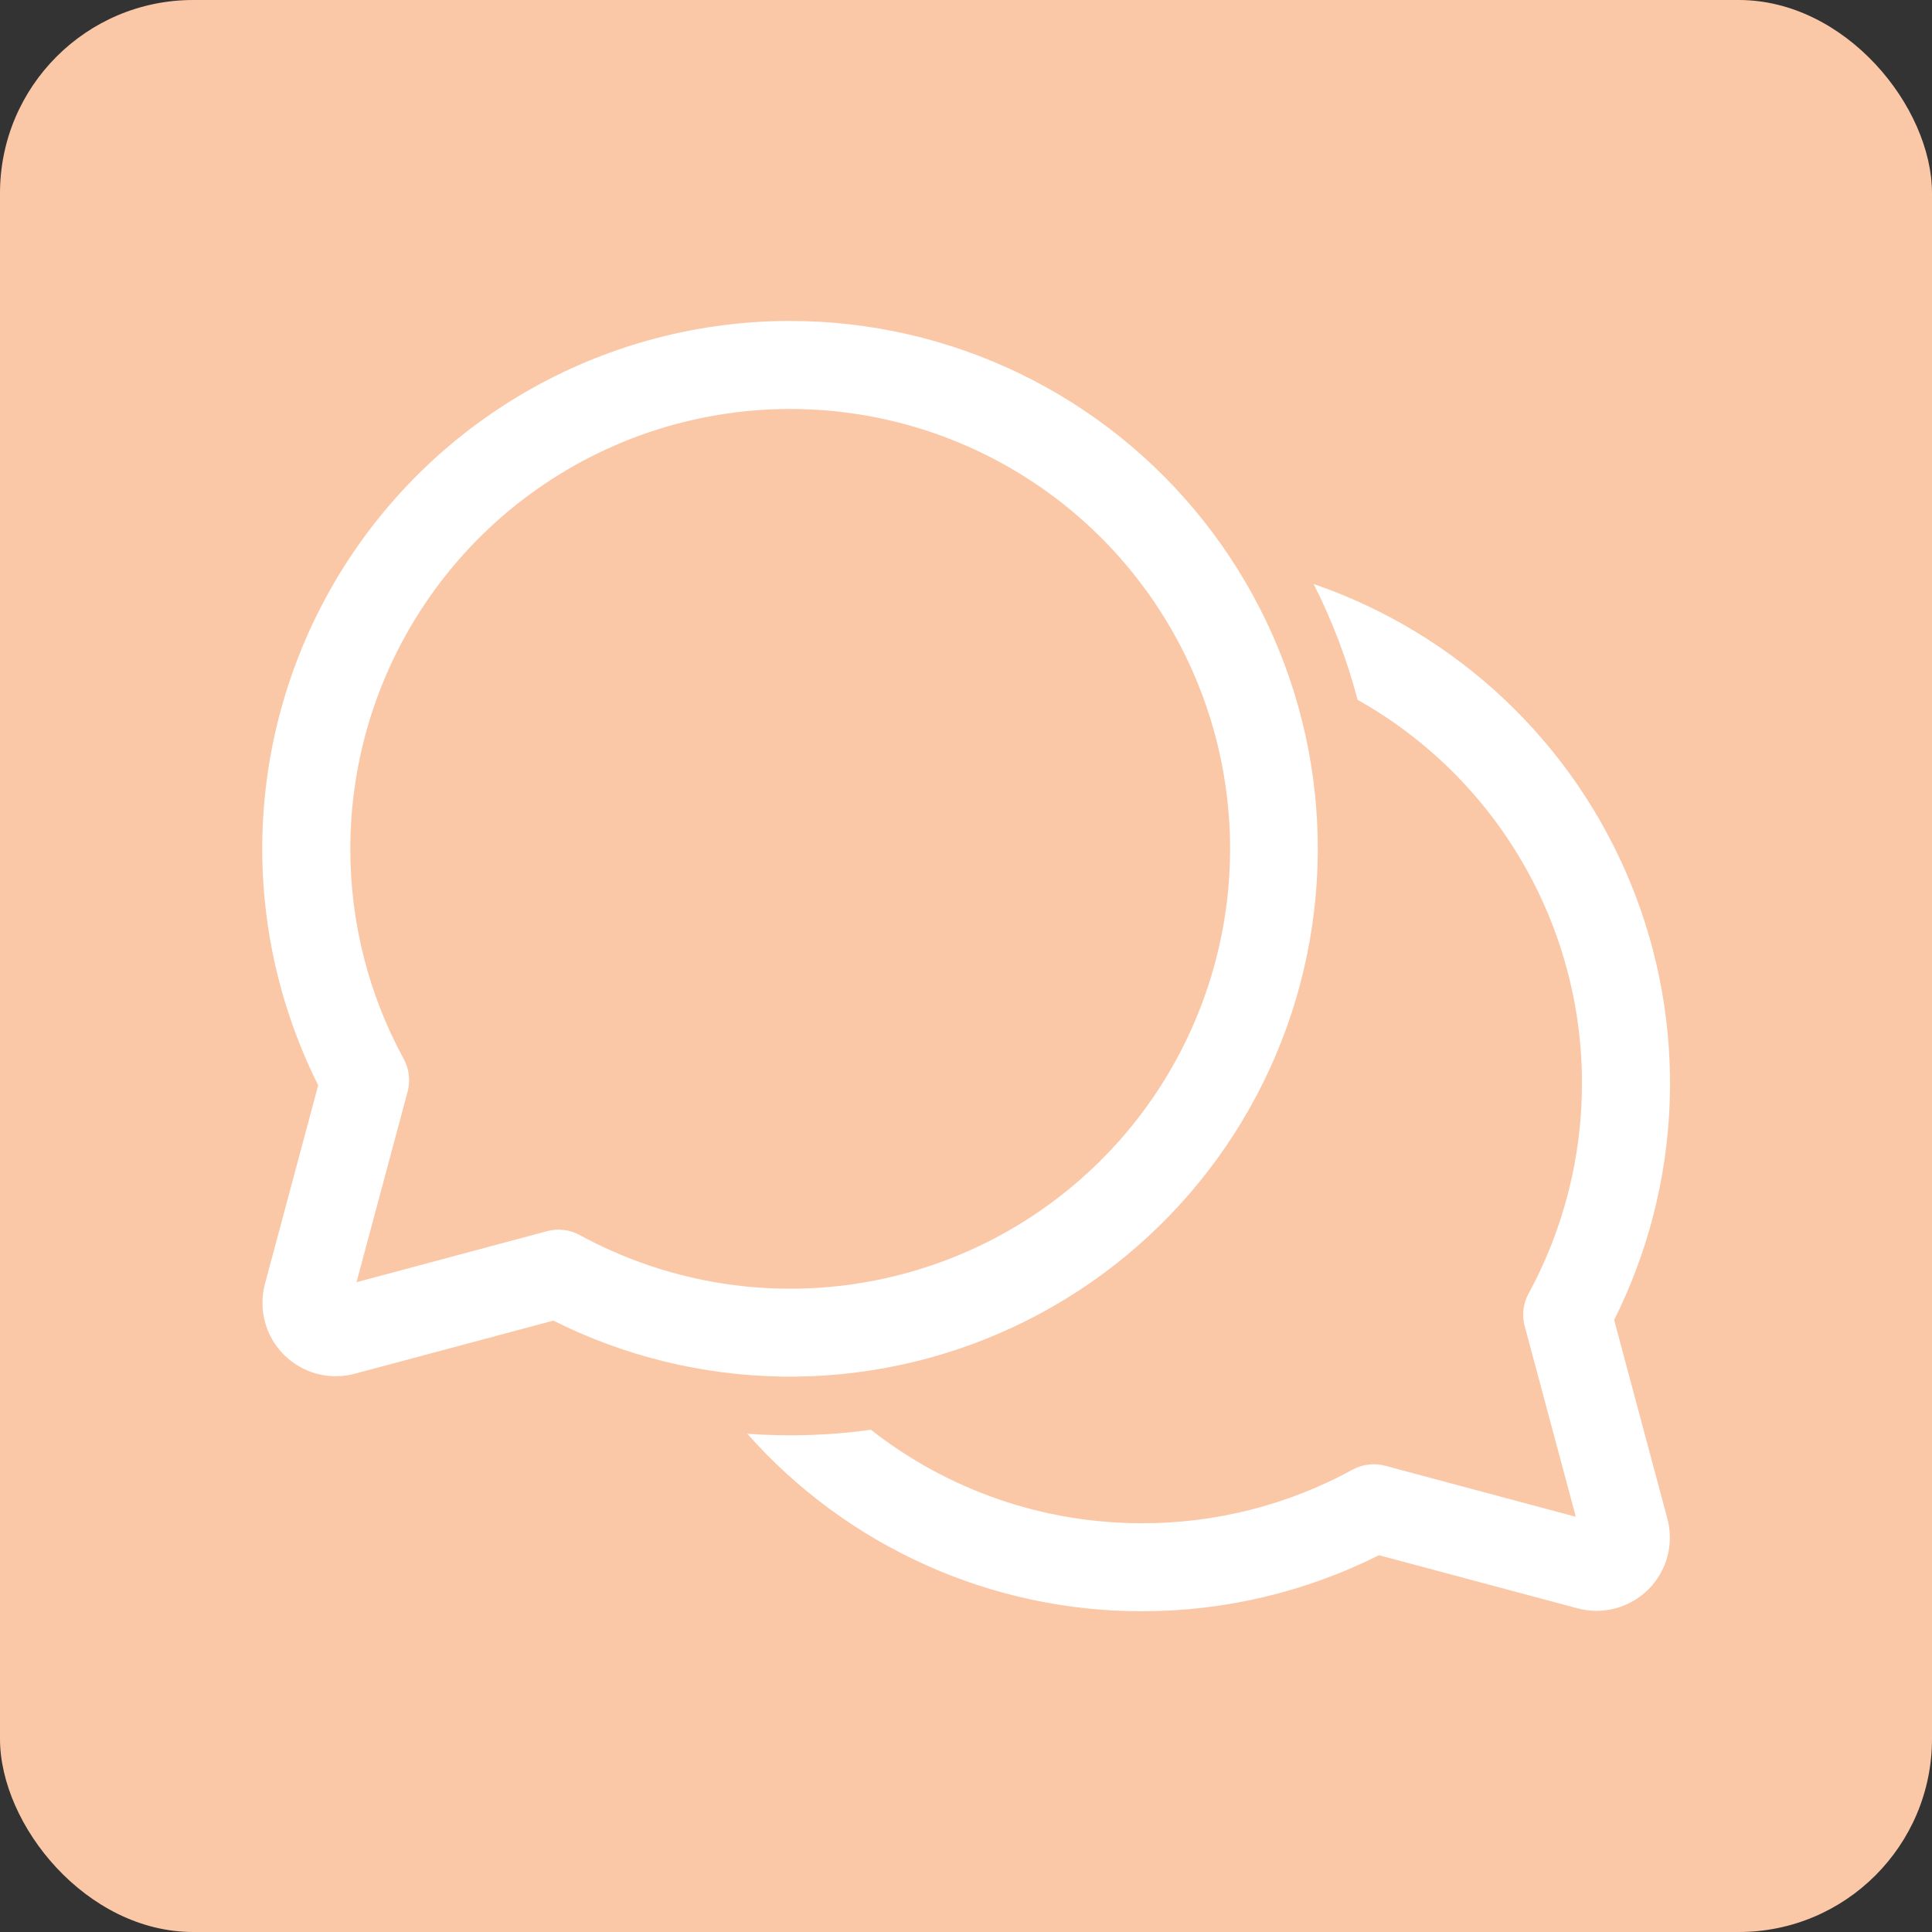 <?xml version="1.0" encoding="UTF-8"?> <svg xmlns="http://www.w3.org/2000/svg" width="40" height="40" viewBox="0 0 40 40" fill="none"><rect x="0" y="0" width="40" height="40" fill="#333333" stroke="none"/><rect width="40" height="40" rx="4" fill="#FBC8A7"></rect><path d="M7.253 17.573C7.253 15.578 7.909 13.638 9.119 12.052C10.329 10.465 12.026 9.32 13.95 8.792C15.874 8.264 17.919 8.382 19.769 9.129C21.619 9.876 23.173 11.21 24.191 12.925C25.21 14.641 25.637 16.643 25.407 18.625C25.176 20.607 24.302 22.459 22.917 23.895C21.532 25.331 19.714 26.273 17.742 26.576C15.77 26.879 13.753 26.525 12.001 25.57C11.795 25.458 11.554 25.429 11.327 25.49L7.381 26.547L8.44 22.598C8.5 22.372 8.471 22.132 8.359 21.926C7.631 20.591 7.251 19.094 7.253 17.573ZM16.36 6.645C14.496 6.644 12.664 7.121 11.036 8.028C9.408 8.936 8.039 10.245 7.06 11.831C6.081 13.417 5.523 15.227 5.44 17.089C5.358 18.951 5.753 20.803 6.588 22.469L5.485 26.584C5.417 26.841 5.417 27.112 5.486 27.369C5.555 27.626 5.69 27.861 5.878 28.049C6.067 28.237 6.301 28.372 6.558 28.442C6.815 28.511 7.086 28.511 7.343 28.442L11.456 27.342C12.93 28.081 14.552 28.477 16.201 28.501C17.85 28.524 19.482 28.174 20.977 27.476C22.471 26.779 23.788 25.753 24.829 24.474C25.87 23.195 26.609 21.698 26.989 20.093C27.369 18.488 27.381 16.819 27.025 15.209C26.668 13.599 25.951 12.091 24.929 10.797C23.907 9.503 22.605 8.457 21.121 7.738C19.637 7.019 18.009 6.645 16.36 6.645ZM23.646 33.359C22.101 33.361 20.573 33.034 19.164 32.4C17.755 31.767 16.496 30.841 15.472 29.684C16.326 29.747 17.184 29.72 18.032 29.602C19.633 30.859 21.611 31.54 23.646 31.537C25.169 31.54 26.669 31.158 28.005 30.427C28.211 30.315 28.453 30.286 28.679 30.347L32.626 31.404L31.567 27.455C31.506 27.229 31.535 26.989 31.647 26.784C32.373 25.448 32.754 23.951 32.753 22.43C32.754 20.813 32.324 19.226 31.507 17.83C30.691 16.434 29.518 15.281 28.108 14.489C27.89 13.66 27.585 12.856 27.198 12.092C28.672 12.598 30.02 13.414 31.153 14.485C32.285 15.555 33.176 16.855 33.765 18.298C34.354 19.741 34.628 21.293 34.568 22.85C34.508 24.408 34.117 25.934 33.419 27.328L34.521 31.442C34.59 31.699 34.59 31.97 34.521 32.227C34.452 32.484 34.316 32.718 34.128 32.907C33.939 33.095 33.705 33.23 33.447 33.299C33.19 33.368 32.919 33.368 32.662 33.299L28.55 32.199C27.028 32.962 25.349 33.36 23.646 33.359Z" fill="white"></path></svg> 